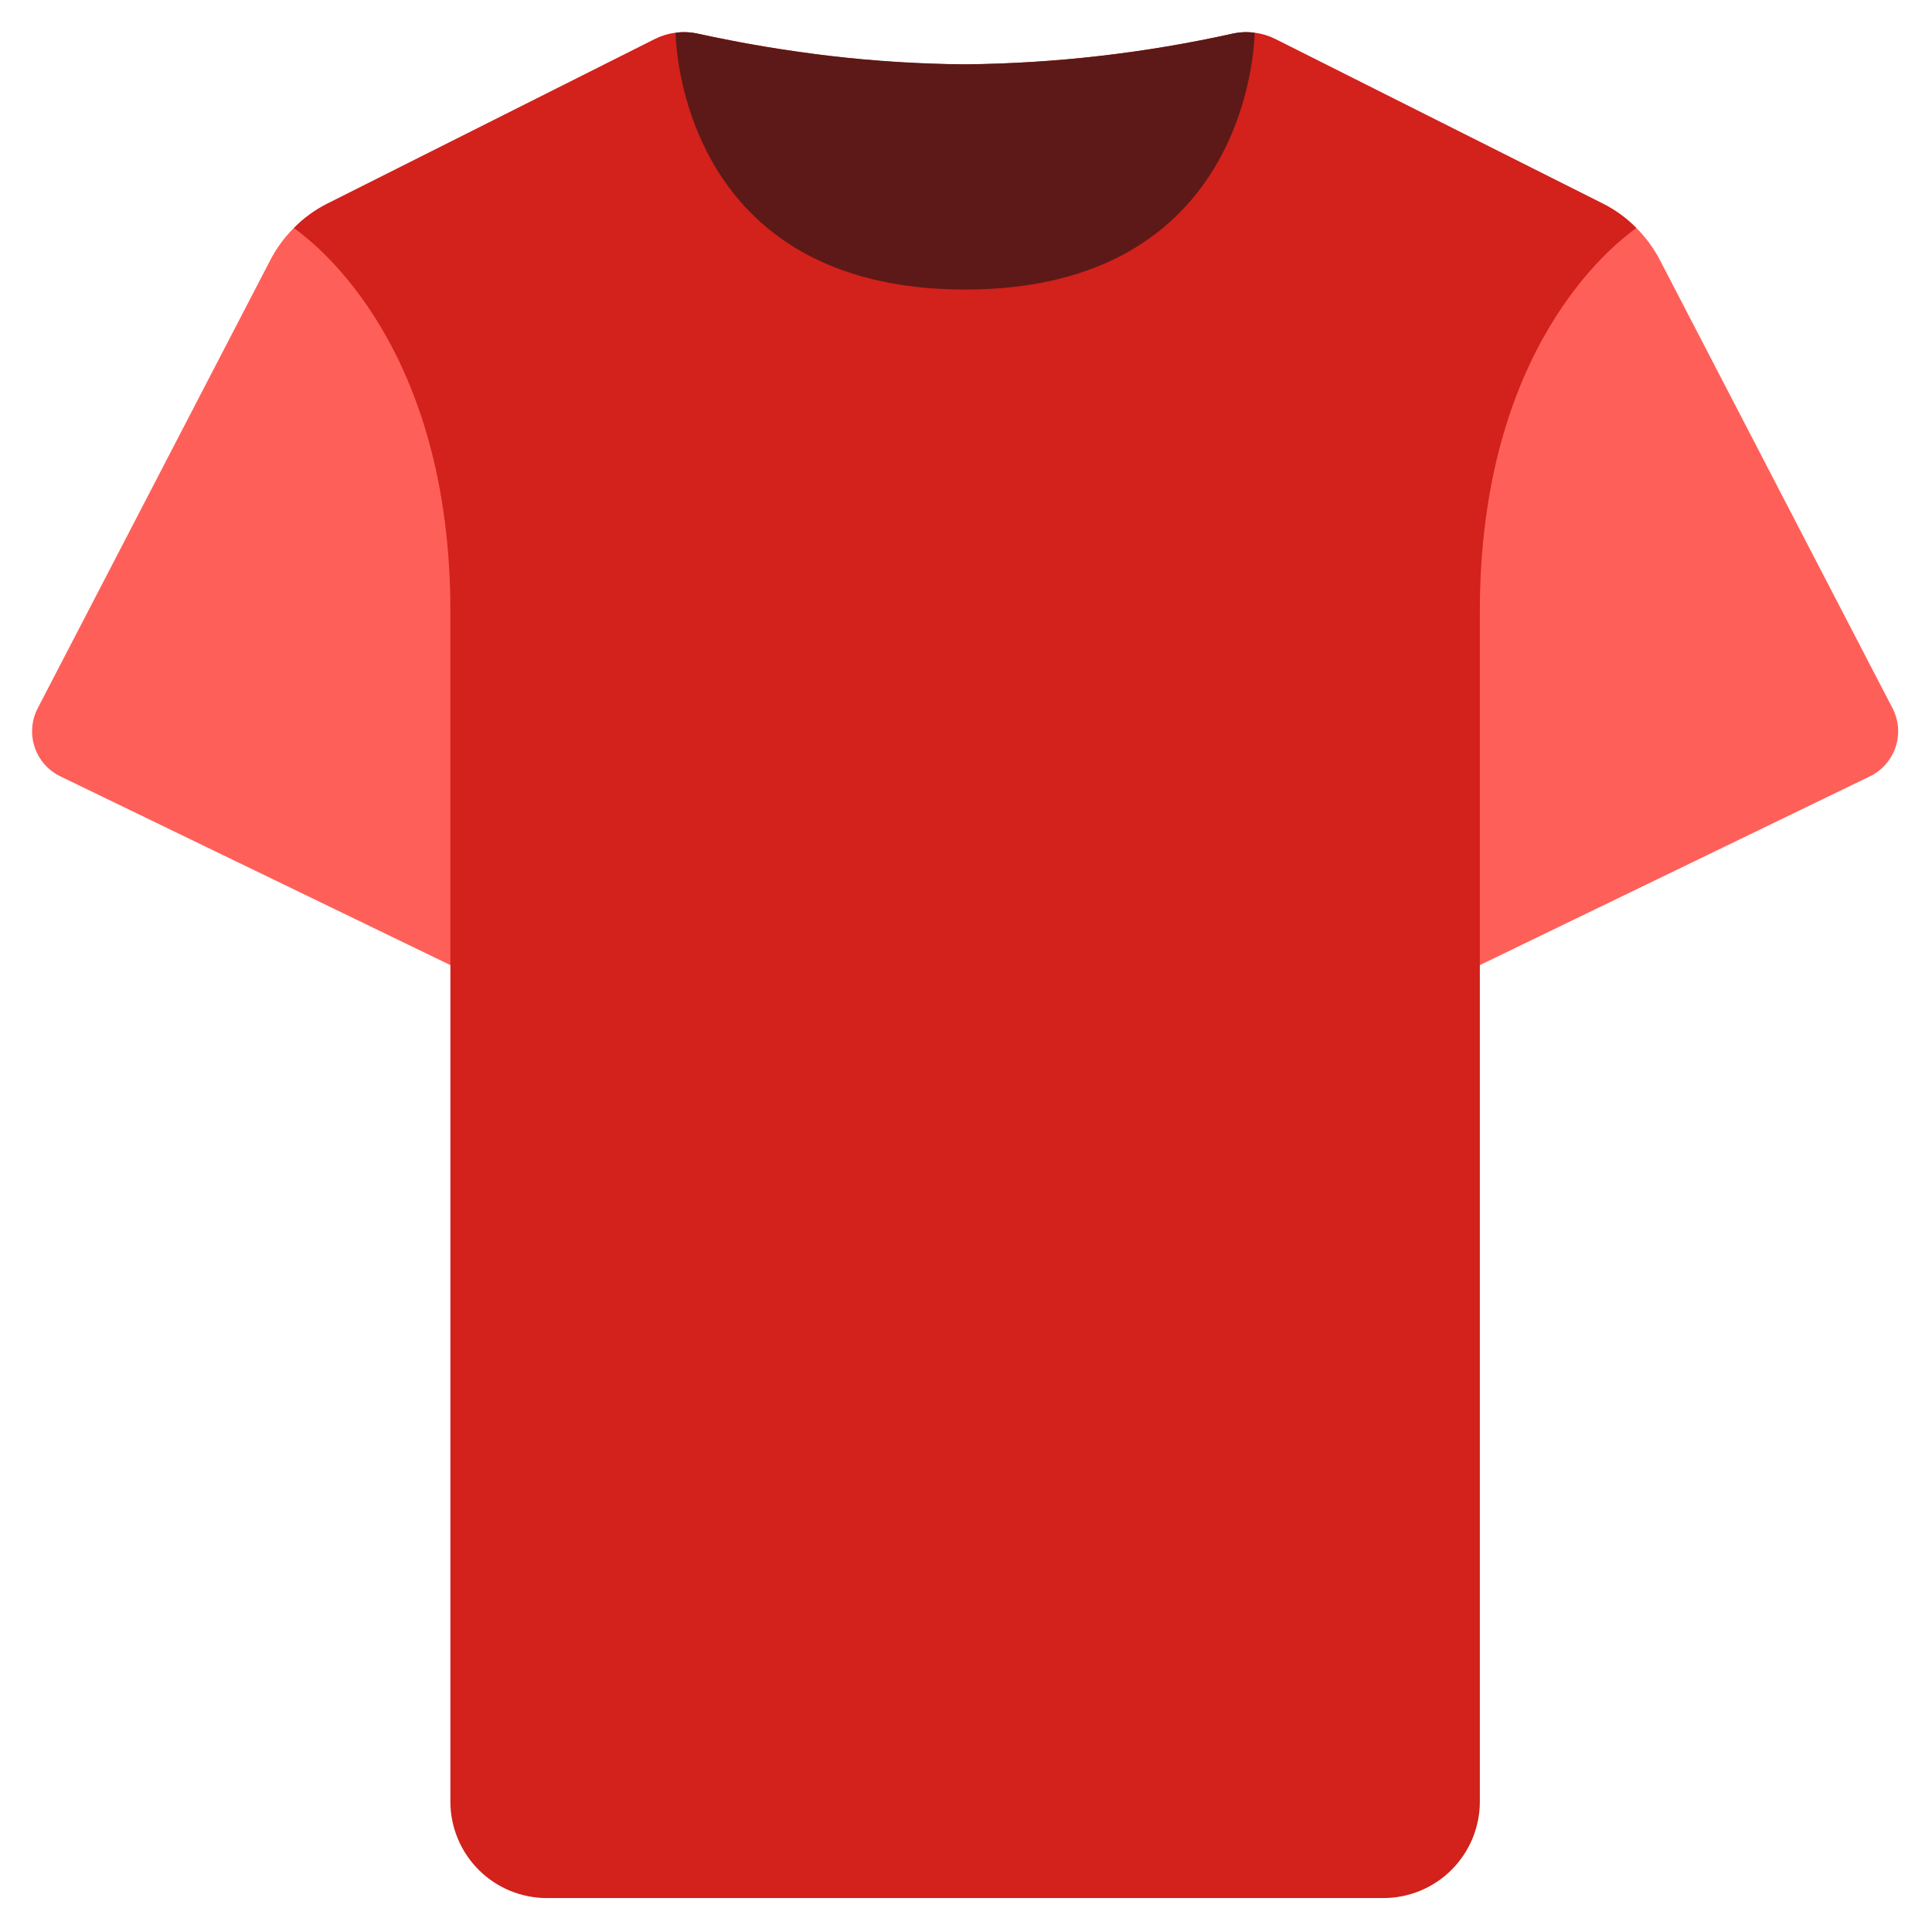 <?xml version="1.0" encoding="UTF-8"?> <svg xmlns="http://www.w3.org/2000/svg" width="1076" height="1076" viewBox="0 0 1076 1076" fill="none"><path d="M1041.51 432.335L824.181 537.508H806.264V340.421C806.264 194.936 897.282 136.885 911.436 127.03C916.593 132.203 920.942 138.122 924.336 144.589L1054.06 394.531C1055.75 397.829 1056.78 401.432 1057.06 405.131C1057.35 408.829 1056.9 412.548 1055.73 416.068C1054.56 419.589 1052.7 422.841 1050.26 425.635C1047.82 428.428 1044.85 430.706 1041.51 432.335Z" fill="#FF5F59"></path><path d="M268.754 340.421V537.508H250.837L33.505 432.335C30.172 430.706 27.198 428.428 24.758 425.635C22.317 422.841 20.458 419.589 19.29 416.068C18.122 412.548 17.668 408.829 17.955 405.131C18.243 401.432 19.265 397.829 20.963 394.531L150.682 144.589C154.076 138.122 158.425 132.203 163.582 127.03C177.736 136.885 268.754 194.936 268.754 340.421Z" fill="#FF5F59"></path><path d="M911.436 127.031C897.281 136.885 824.18 194.936 824.18 340.422V1003.35C824.18 1017.61 818.517 1031.28 808.437 1041.36C798.356 1051.44 784.685 1057.1 770.429 1057.1H304.588C290.332 1057.1 276.661 1051.44 266.58 1041.36C256.5 1031.28 250.837 1017.61 250.837 1003.35V340.422C250.837 194.936 177.736 136.885 163.582 127.031C169 121.496 175.296 116.896 182.215 113.414L364.789 21.679C371.999 18.104 380.194 17.032 388.081 18.633C399.906 21.142 420.332 25.442 446.311 29.025C476.508 33.478 506.986 35.753 537.509 35.834C587.782 35.337 637.865 29.572 686.936 18.633C694.823 17.032 703.018 18.104 710.228 21.679L892.802 113.414C899.721 116.896 906.017 121.496 911.436 127.031Z" fill="#D3211B"></path><path d="M698.762 18.275C698.583 26.159 694.104 161.253 537.51 161.253C380.915 161.253 376.436 26.159 376.257 18.275C380.188 17.678 384.195 17.799 388.082 18.634C437.153 29.572 487.236 35.337 537.51 35.834C587.783 35.337 637.866 29.572 686.937 18.634C690.824 17.799 694.831 17.678 698.762 18.275Z" fill="#5C1917"></path></svg> 